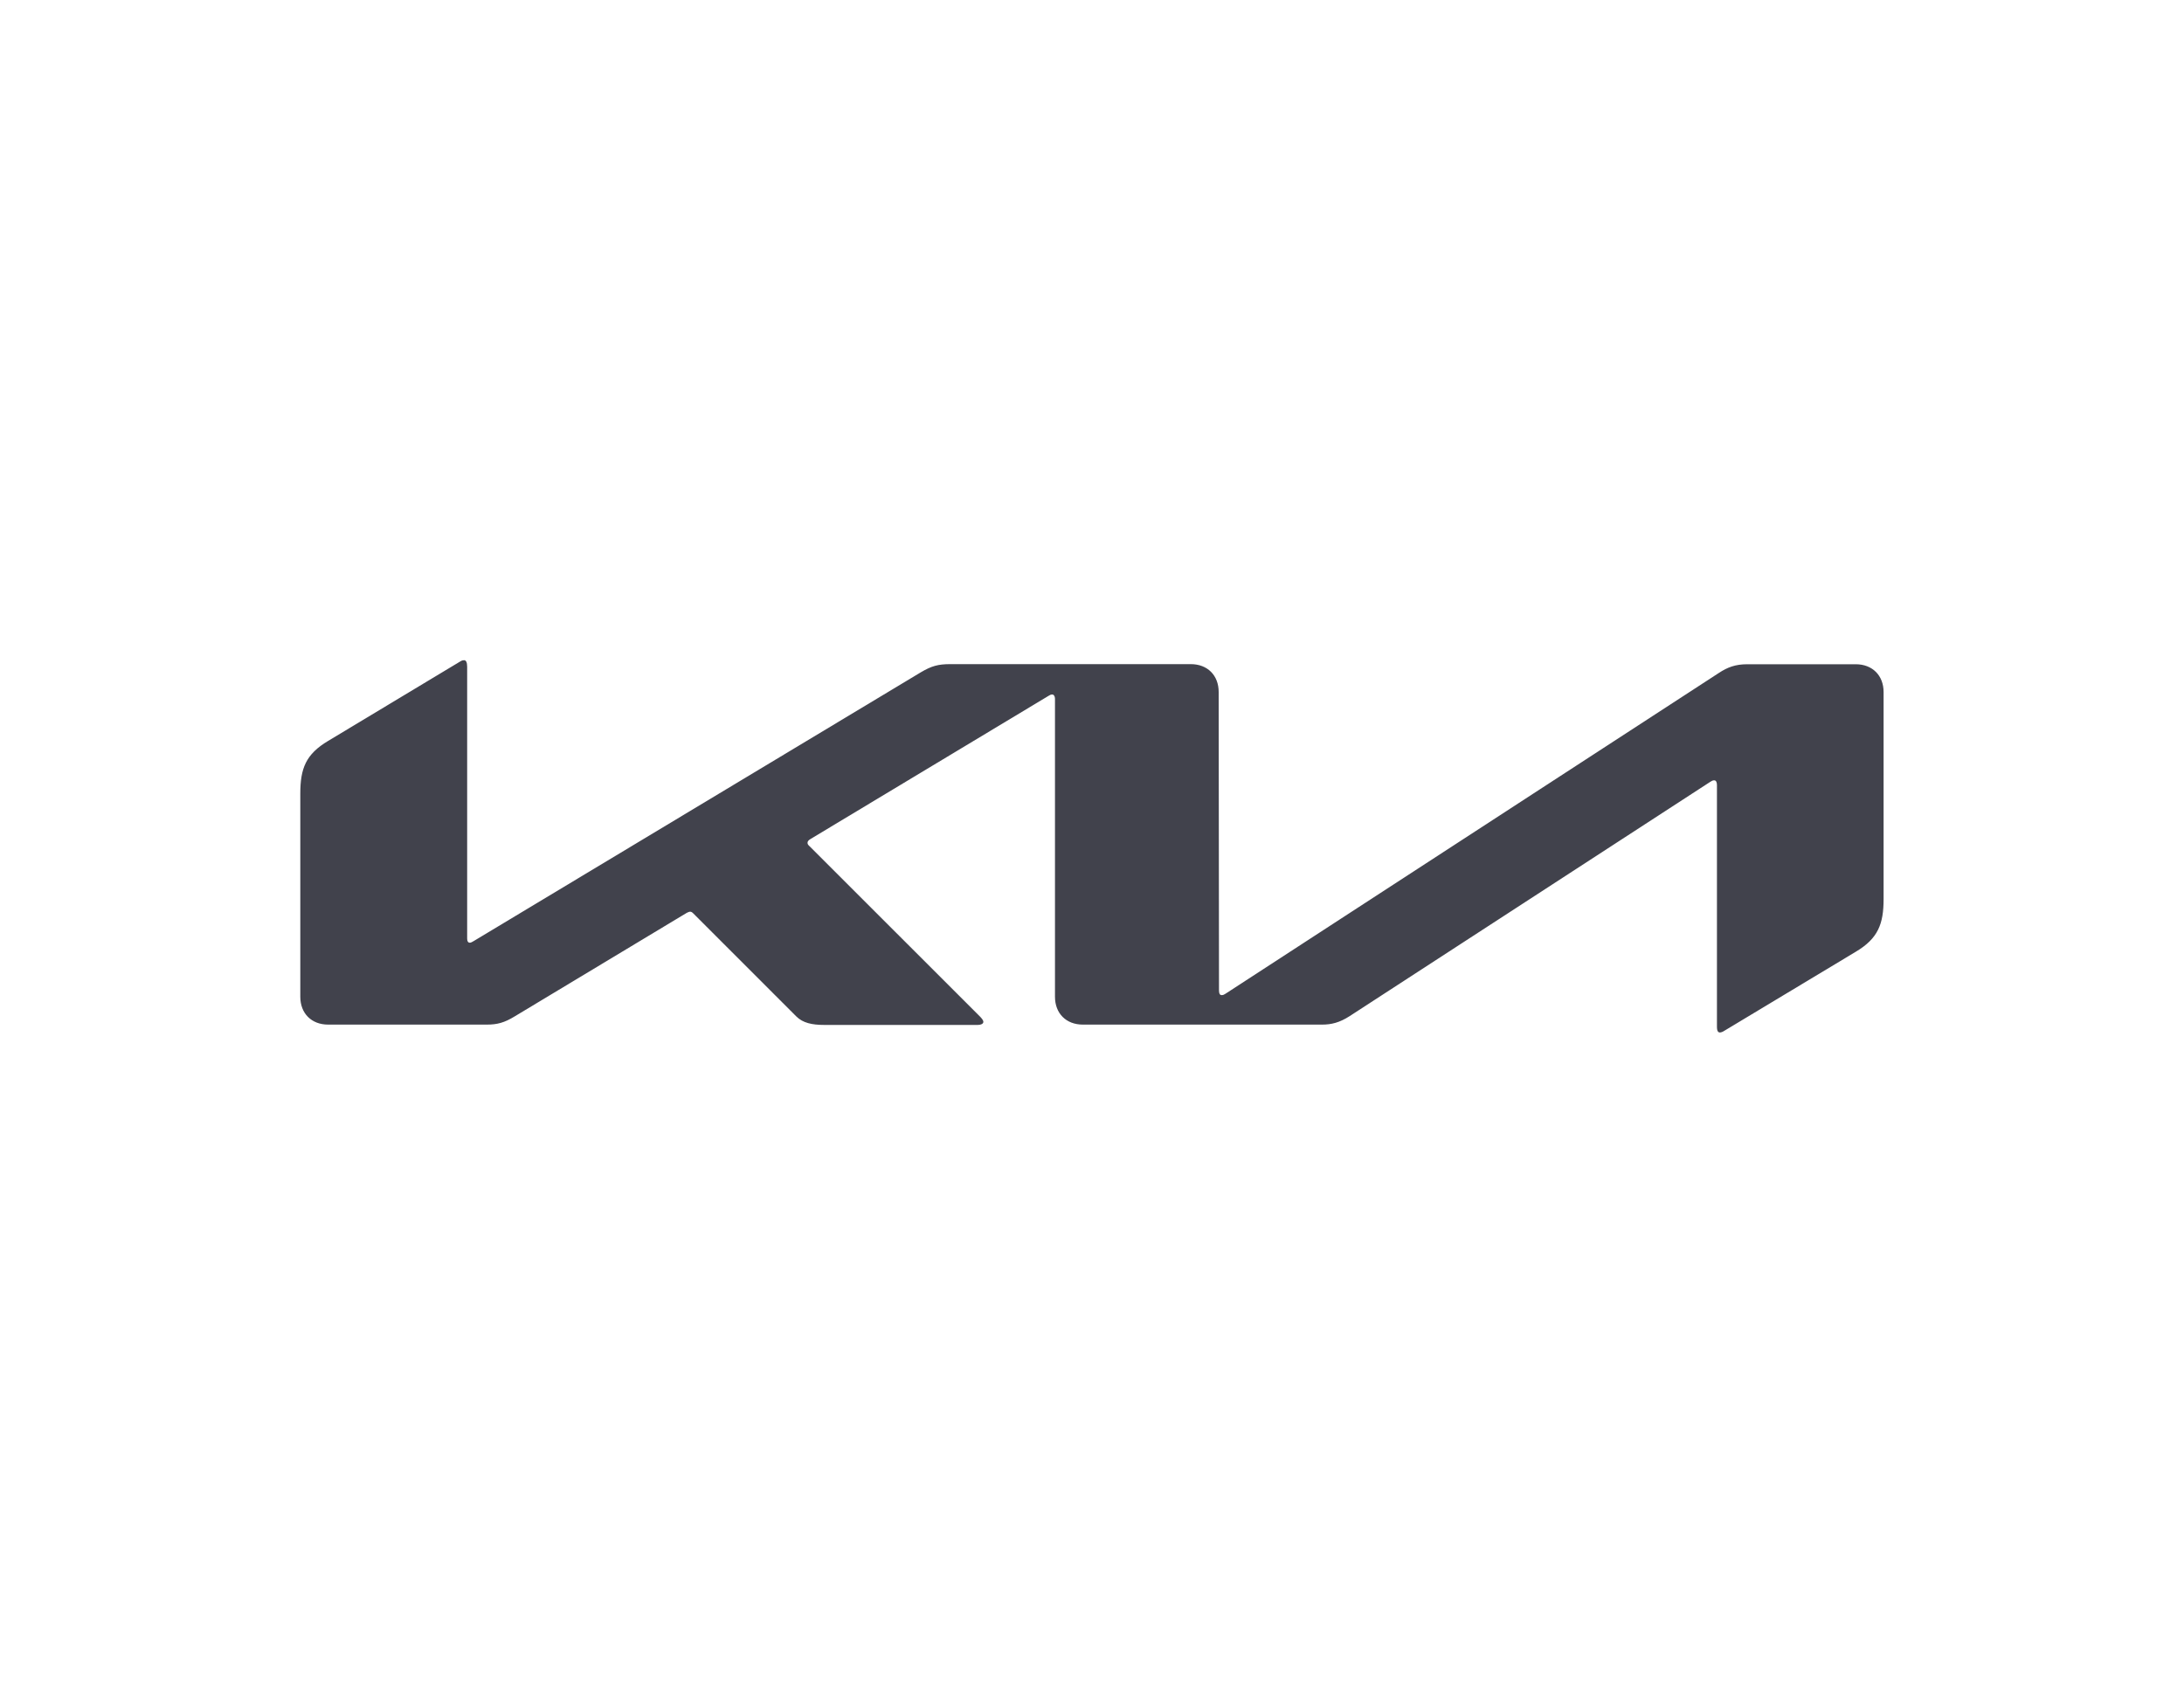 <svg xmlns="http://www.w3.org/2000/svg" xmlns:xlink="http://www.w3.org/1999/xlink" id="Warstwa_1" x="0px" y="0px" viewBox="0 0 200 155" xml:space="preserve"><path fill="#41424C" d="M111.63,90.7c0,0.28,0.07,0.43,0.25,0.43c0.13,0,0.23-0.05,0.35-0.13l45.17-29.37c0.8-0.53,1.53-0.8,2.6-0.8 h9.94c1.53,0,2.55,1.03,2.55,2.55v18.95c0,2.28-0.5,3.61-2.55,4.83L157.9,94.4c-0.15,0.1-0.3,0.15-0.4,0.15 c-0.15,0-0.27-0.1-0.27-0.53V71.89c0-0.25-0.08-0.43-0.25-0.43c-0.13,0-0.23,0.05-0.35,0.13L123.6,93.05 c-0.93,0.6-1.68,0.78-2.53,0.78H99.16c-1.53,0-2.55-1.03-2.55-2.55V63.98c0-0.2-0.1-0.38-0.25-0.38c-0.13,0-0.23,0.05-0.35,0.13 l-21.78,13.1c-0.23,0.13-0.28,0.25-0.28,0.35c0,0.1,0.03,0.18,0.2,0.33L89.7,93.05c0.2,0.2,0.35,0.38,0.35,0.53 c0,0.18-0.23,0.28-0.5,0.28H75.47c-1.1,0-1.95-0.18-2.55-0.78l-9.44-9.44c-0.1-0.1-0.18-0.15-0.28-0.15c-0.08,0-0.2,0.05-0.3,0.1 l-15.77,9.49c-0.95,0.58-1.6,0.75-2.55,0.75H30.05c-1.53,0-2.55-1.03-2.55-2.55v-18.6c0-2.3,0.5-3.61,2.55-4.83l12.12-7.29 c0.13-0.08,0.23-0.1,0.33-0.1c0.18,0,0.28,0.2,0.28,0.6v24.89c0,0.25,0.08,0.38,0.25,0.38c0.1,0,0.23-0.08,0.35-0.15l40.94-24.61 c0.98-0.58,1.58-0.75,2.7-0.75h22.03c1.53,0,2.55,1.03,2.55,2.55L111.63,90.7L111.63,90.7L111.63,90.7z"></path></svg>